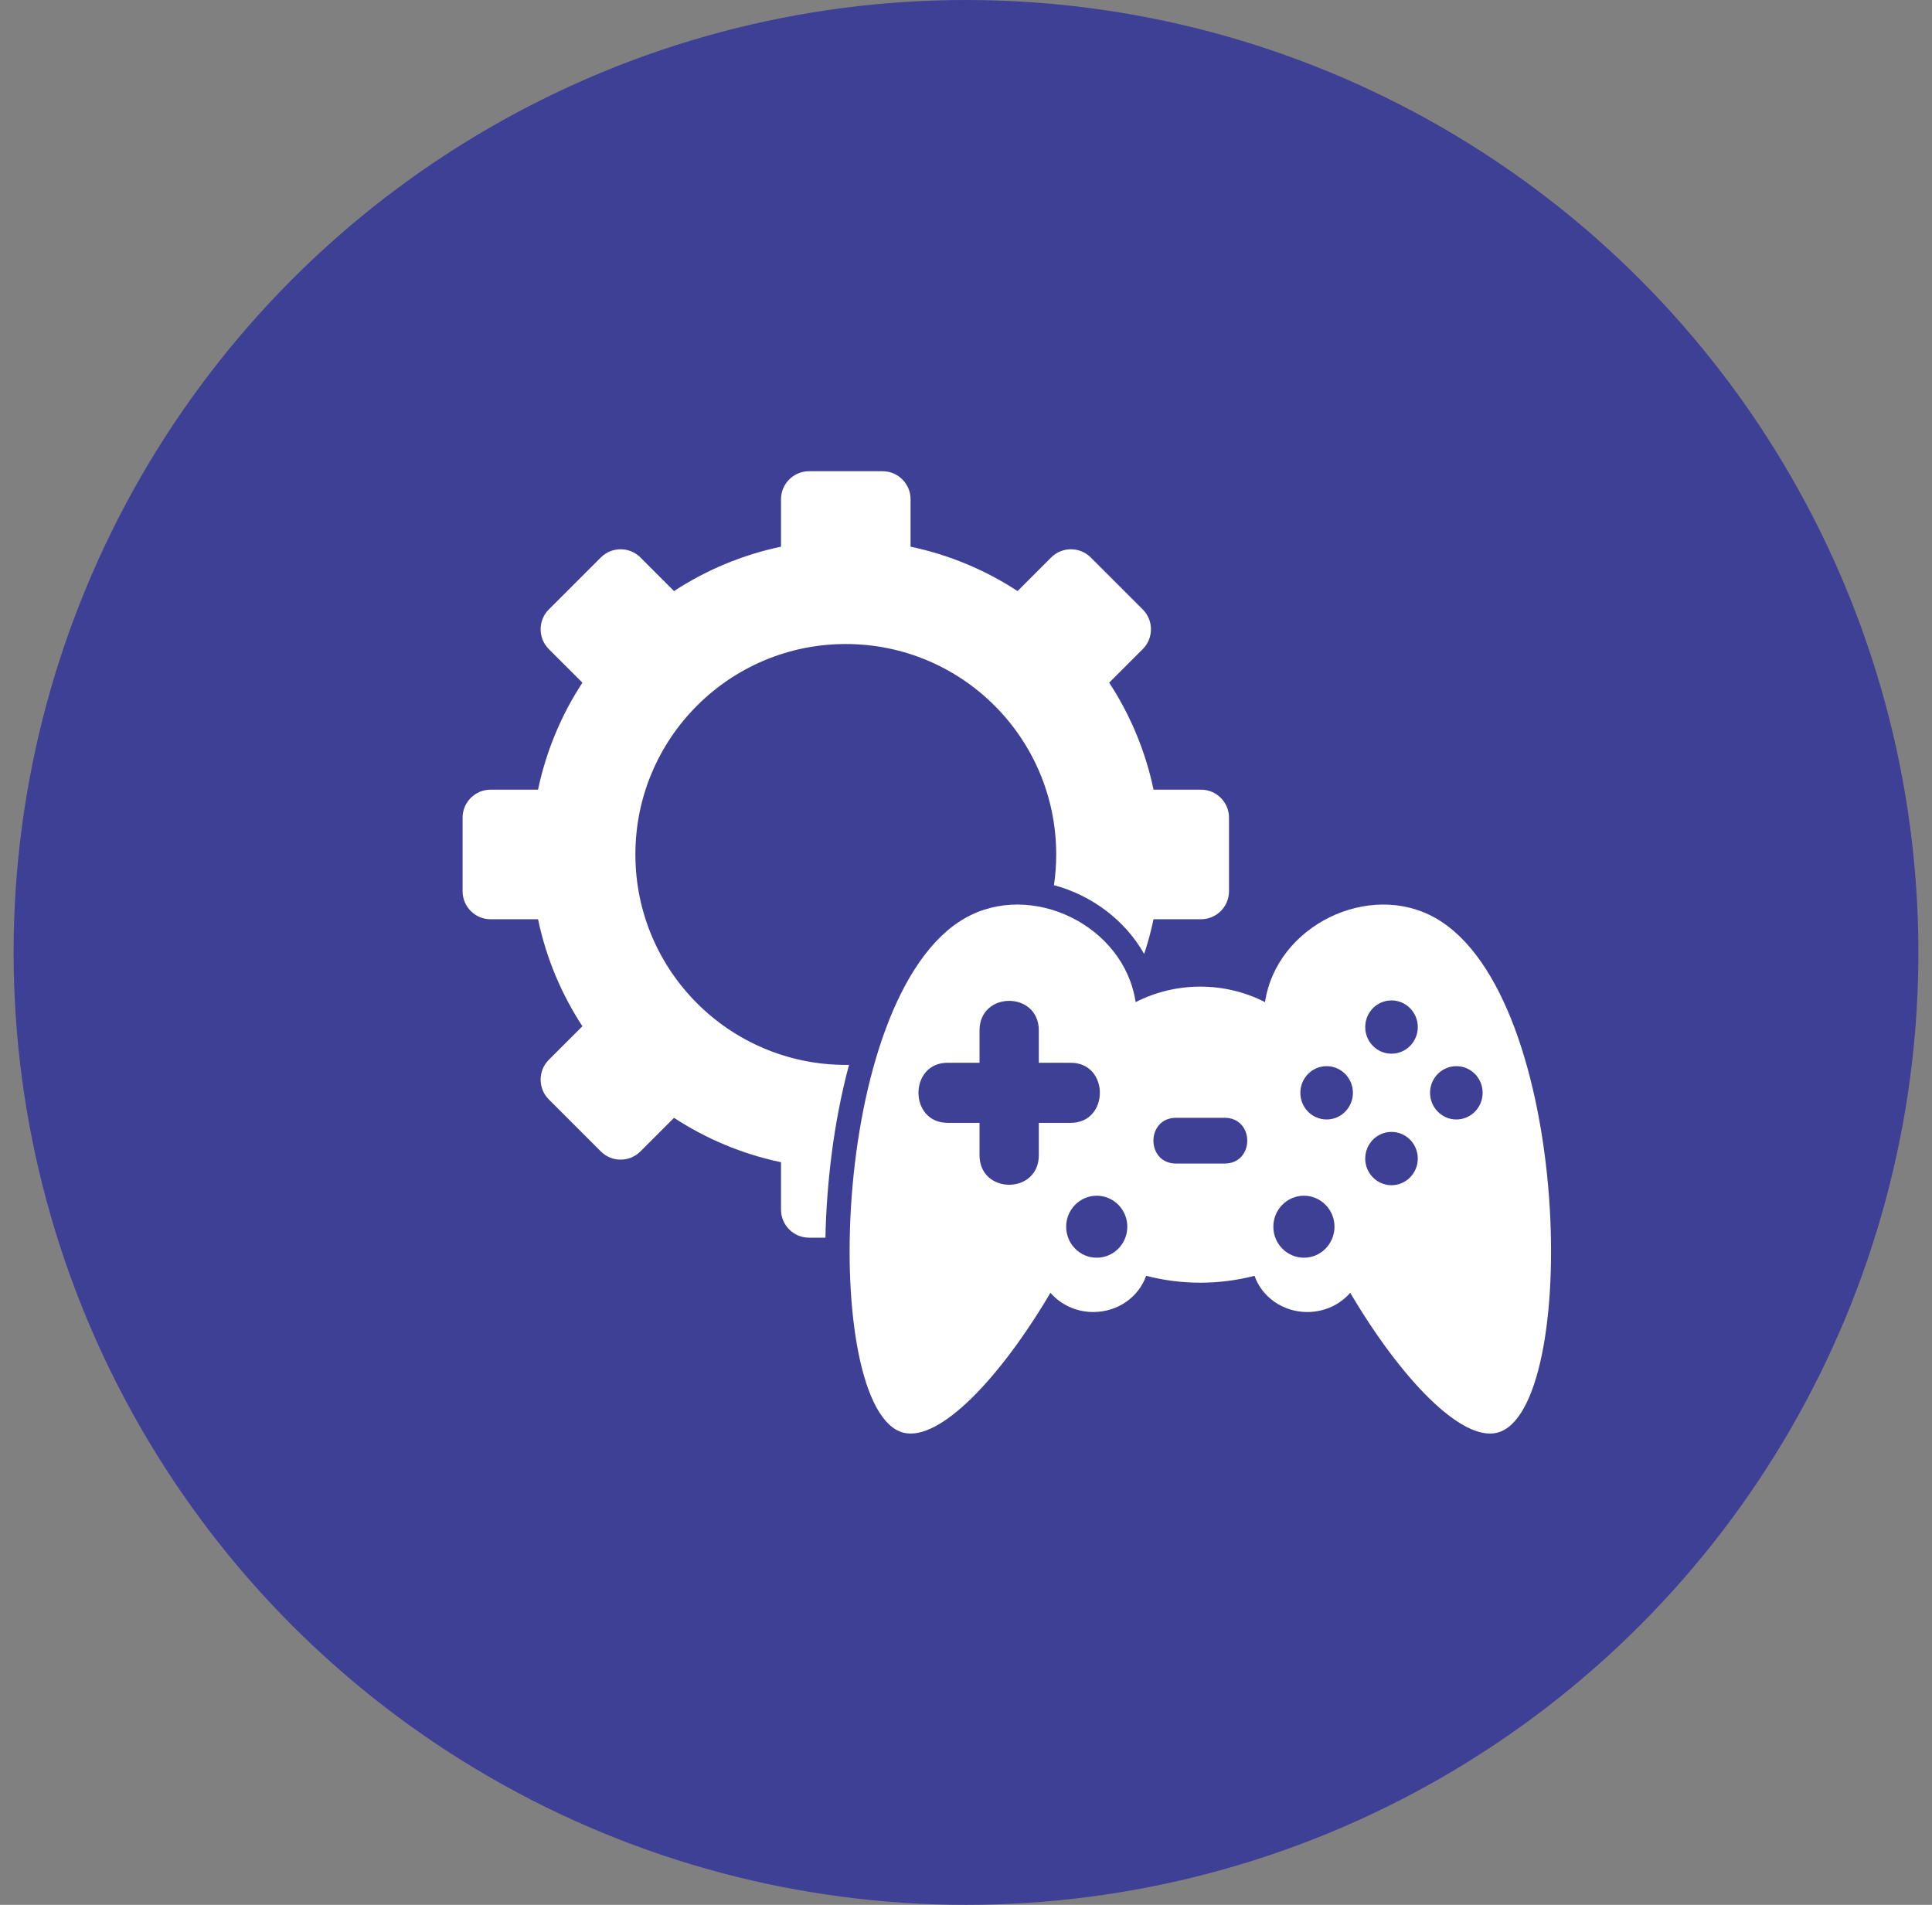 <svg width="71" height="70" viewBox="0 0 71 70" fill="none" xmlns="http://www.w3.org/2000/svg">
<rect x="0" y="0" width="71" height="70" fill="#808080" stroke="none"/>
<circle cx="35.5" cy="35" r="35" fill="#3E4095"/>
<g clip-path="url(#clip0_52_3)">
<path fill-rule="evenodd" clip-rule="evenodd" d="M46.489 36.827C46.911 34.002 50.327 32.358 52.755 33.738C57.801 36.606 58.073 51.873 55.024 52.649C53.699 52.986 51.475 50.653 49.62 47.508C49.245 47.94 48.678 48.215 48.043 48.215C47.139 48.215 46.372 47.657 46.103 46.884C44.8 47.221 43.423 47.222 42.12 46.884C41.851 47.657 41.084 48.215 40.18 48.215C39.545 48.215 38.978 47.94 38.603 47.508C36.748 50.653 34.524 52.986 33.199 52.649C30.151 51.873 30.422 36.606 35.469 33.738C37.896 32.358 41.312 34.002 41.734 36.827C43.218 36.067 45.005 36.067 46.489 36.827ZM43.222 41.077H45.002C46.114 41.077 46.114 42.759 45.002 42.759H43.222C42.109 42.759 42.109 41.077 43.222 41.077ZM47.919 43.941C48.539 43.941 49.042 44.451 49.042 45.08C49.042 45.709 48.539 46.219 47.919 46.219C47.298 46.219 46.795 45.709 46.795 45.08C46.795 44.451 47.298 43.941 47.919 43.941ZM40.304 43.941C40.925 43.941 41.428 44.451 41.428 45.08C41.428 45.709 40.925 46.219 40.304 46.219C39.684 46.219 39.181 45.709 39.181 45.08C39.181 44.451 39.684 43.941 40.304 43.941ZM53.52 39.18C54.054 39.18 54.486 39.618 54.486 40.159C54.486 40.7 54.054 41.139 53.52 41.139C52.987 41.139 52.554 40.7 52.554 40.159C52.554 39.618 52.987 39.18 53.52 39.18ZM48.753 39.18C49.286 39.18 49.719 39.618 49.719 40.159C49.719 40.7 49.286 41.139 48.753 41.139C48.219 41.139 47.787 40.7 47.787 40.159C47.787 39.618 48.219 39.18 48.753 39.18ZM51.137 41.596C51.67 41.596 52.103 42.035 52.103 42.575C52.103 43.116 51.67 43.555 51.137 43.555C50.603 43.555 50.171 43.116 50.171 42.575C50.171 42.035 50.603 41.596 51.137 41.596ZM51.137 36.764C51.67 36.764 52.103 37.202 52.103 37.743C52.103 38.284 51.67 38.722 51.137 38.722C50.603 38.722 50.171 38.284 50.171 37.743C50.171 37.202 50.603 36.764 51.137 36.764ZM39.347 41.263H38.176V42.45C38.176 43.901 35.997 43.901 35.997 42.45V41.263H34.826C33.396 41.263 33.396 39.055 34.826 39.055H35.997V37.868C35.997 36.417 38.176 36.417 38.176 37.868V39.055H39.347C40.777 39.055 40.777 41.263 39.347 41.263Z" fill="white"/>
<path fill-rule="evenodd" clip-rule="evenodd" d="M30.334 45.483H29.729C29.164 45.483 28.702 45.02 28.702 44.456V42.71C27.277 42.411 25.949 41.85 24.77 41.079L23.534 42.315C23.135 42.715 22.481 42.715 22.082 42.315L20.167 40.401C19.768 40.001 19.768 39.348 20.167 38.948L21.403 37.713C20.632 36.534 20.071 35.206 19.773 33.781H18.027C17.462 33.781 17 33.319 17 32.754V30.046C17 29.481 17.462 29.019 18.027 29.019H19.773C20.071 27.594 20.633 26.266 21.403 25.087L20.167 23.852C19.768 23.452 19.768 22.799 20.167 22.399L22.082 20.485C22.481 20.085 23.135 20.085 23.534 20.485L24.77 21.721C25.949 20.95 27.277 20.389 28.702 20.09V18.344C28.702 17.779 29.164 17.317 29.729 17.317H32.436C33.001 17.317 33.463 17.779 33.463 18.344V20.09C34.888 20.389 36.216 20.95 37.395 21.721L38.631 20.485C39.03 20.085 39.684 20.085 40.083 20.485L41.998 22.399C42.397 22.799 42.397 23.452 41.998 23.852L40.762 25.087C41.533 26.266 42.094 27.594 42.392 29.019H44.138C44.703 29.019 45.165 29.481 45.165 30.046V32.754C45.165 33.319 44.703 33.781 44.138 33.781H42.392C42.301 34.215 42.186 34.641 42.047 35.056C41.342 33.806 40.107 32.896 38.733 32.529C38.787 32.161 38.815 31.784 38.815 31.4C38.815 27.129 35.353 23.667 31.083 23.667C26.812 23.667 23.35 27.129 23.35 31.4C23.35 35.671 26.812 39.133 31.083 39.133C31.122 39.133 31.162 39.132 31.201 39.132C30.896 40.267 30.696 41.386 30.571 42.347C30.44 43.355 30.355 44.417 30.334 45.483Z" fill="white"/>
</g>
<defs>
<clipPath id="clip0_52_3">
<rect width="40" height="40" fill="white" transform="translate(17 15)"/>
</clipPath>
</defs>
</svg>
